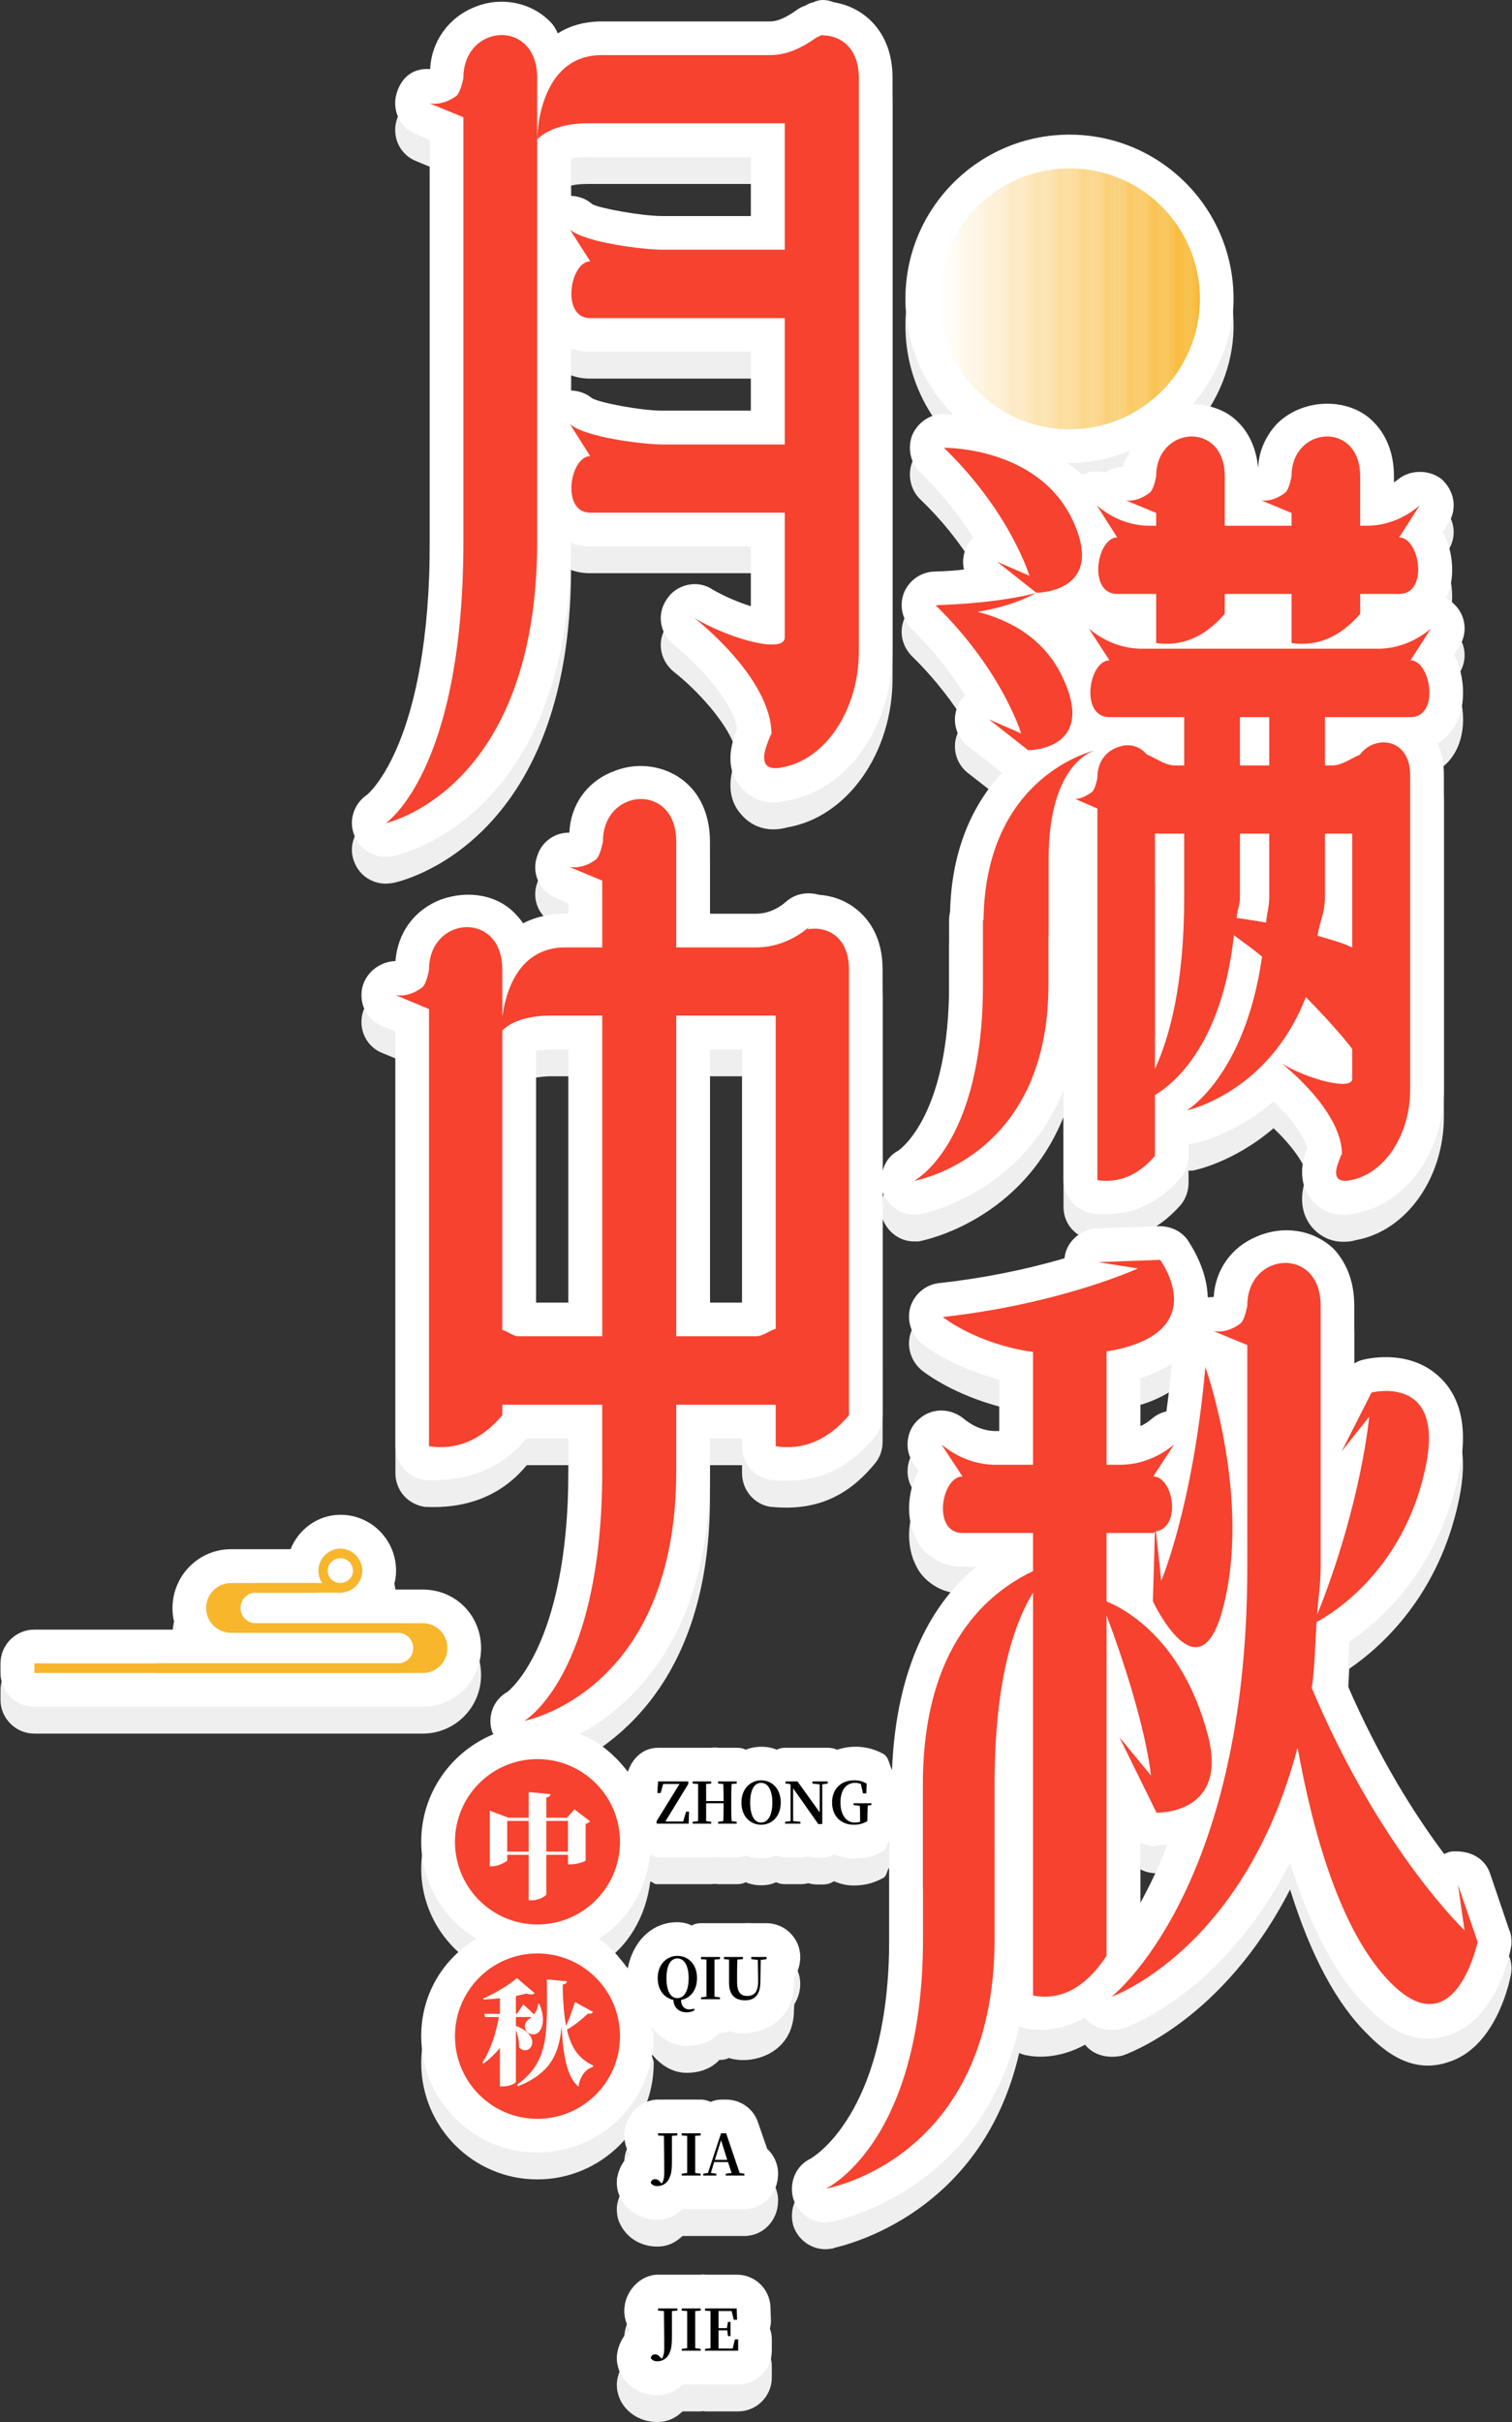 <?xml version="1.0" encoding="iso-8859-1"?>
<!-- Generator: Adobe Illustrator 22.1.0, SVG Export Plug-In . SVG Version: 6.00 Build 0)  -->
<svg version="1.1" id="&#x56FE;&#x5C42;_1" xmlns="http://www.w3.org/2000/svg" xmlns:xlink="http://www.w3.org/1999/xlink" x="0px"
	 y="0px" viewBox="0 0 739 1183" style="enable-background:new 0 0 739 1183;" xml:space="preserve">
<rect x="0" y="0" width="739" height="1183" fill="#333333" stroke="none"/>
<g>
	<g>
		<path style="fill:#EFEFEF;" d="M737.884,956.188c0,0-0.162,0-0.162-0.162l-9.376-27.643c-2.263-6.79-8.406-10.993-16.651-10.993
			c-0.808,0-1.94,0-2.91,0.162c-0.97,0.323-1.94,0.647-2.91,1.132c-13.741-18.267-31.523-45.911-47.689-83.415
			c0.647-6.466,0.97-13.417,1.293-20.207c15.196-10.346,43.971-35.565,53.67-82.93c4.365-20.692,1.132-36.373-9.538-46.396
			c-15.519-14.711-37.504-8.406-37.666-8.406c-1.455,0.323-2.748,0.97-4.041,1.778v-28.29c0-13.741-5.173-22.309-9.699-27.32
			c-9.376-9.376-24.249-12.286-37.828-6.466c-12.609,5.173-20.369,16.327-21.177,29.583h-0.162c-0.97,0-1.778,0.162-2.748,0.162
			c-0.323-12.286-6.466-22.955-10.023-28.29c-3.233-4.203-8.083-6.466-13.903-6.466l-30.23,1.132
			c-8.406,0.323-15.196,6.951-15.842,14.549c-19.884,5.82-40.576,9.861-61.268,12.124c-6.466,0.647-12.124,5.335-14.064,11.639
			c-1.94,6.466,0.323,13.579,5.658,17.944c3.718,2.91,16.812,11.963,37.828,17.621v25.057h-1.778
			c-5.496,0-10.993-2.102-16.004-6.305c-6.466-5.011-15.196-5.011-21.339,0.323c-6.305,5.173-7.598,14.711-3.072,21.5l2.587,3.88
			c-2.91,5.496-4.526,11.963-4.526,18.429c0,6.628,1.778,12.771,5.173,17.944c4.85,6.628,12.448,10.508,20.854,10.508h6.951
			c-20.854,16.691-39.323,47.81-41.303,99.298c-1.495-2.789-1.516-6.466-4.446-7.962c-6.951-3.88-15.196-4.365-22.47-1.94
			c-1.617-0.808-3.233-0.97-4.526-0.97h-7.436c-2.91,0-4.85,0-7.275,0h-5.981c-1.293,0-2.748,0.162-4.203,0.97
			c-4.203-1.94-10.669-1.94-15.196,0c-1.455-0.808-3.071-0.97-4.365-0.97h-9.053c-0.485-0.162-2.91-0.162-3.395,0h-9.053
			c-0.647,0-1.617,0-2.263,0h-14.711c-7.355,0-12.609,5.213-14.751,11.72c-6.183-8.002-13.822-14.67-23.359-18.469
			c25.986-14.307,63.491-48.457,63.491-128.558v-15.842h15.681v3.88c0,8.245,5.82,15.196,13.902,16.489c0.162,0,0.323,0,0.485,0
			c21.339,2.102,37.019-4.85,50.275-20.854c2.587-2.91,4.041-6.79,4.041-10.831V595.37c2.445,6.466,8.467,10.993,15.357,10.993
			h1.293c0.485,0,1.132,0,1.617-0.162c2.587-0.485,49.79-10.184,70.159-60.621v43.971c0,8.245,5.82,15.034,15.034,16.489
			c16.166,1.293,30.068-3.718,42.354-17.621c2.425-3.071,3.718-6.79,3.718-10.669v-5.981c0.647,0,1.293,0,1.94,0
			c0.162,0,19.56-3.556,39.606-20.692c7.598,7.113,14.711,16.166,16.489,22.955c-0.323,0.647-0.647,1.455-0.97,2.263
			c-3.718,11.639-0.162,19.076,3.395,23.279c4.203,4.688,9.376,6.951,15.196,6.951c2.102,0,4.041-0.162,6.143-0.808
			c24.572-4.365,43.001-30.23,43.001-60.298V391.682c0-5.658-0.97-10.831-3.071-15.357c2.91-1.778,5.496-4.203,7.436-7.113
			c3.233-4.688,5.011-10.831,5.011-17.782c0-6.628-1.617-13.094-4.365-18.591l2.425-3.88c4.526-6.79,3.233-16.004-3.071-21.339
			c-0.97-0.97-2.102-1.617-3.233-2.263c1.94-4.203,2.91-8.891,2.91-14.064c0-6.466-1.617-12.933-4.526-18.267l2.586-4.203
			c4.526-6.951,3.233-15.842-3.233-21.662c-6.143-4.85-15.519-4.688-21.339,0.162c-0.647,0.485-1.293,0.97-1.94,1.455v-3.071
			c0-13.256-5.173-21.5-9.538-26.027c-11.639-12.609-34.433-12.448-47.365,0.162c-5.82,5.981-9.214,14.064-9.376,21.177h-0.162
			c-1.132-10.508-5.496-17.459-9.376-21.339c-5.658-6.062-14.064-8.972-22.551-9.134c11.963-14.024,19.965-31.604,19.965-51.488
			c0-44.294-35.888-80.182-80.182-80.182s-80.182,35.888-80.182,80.182c0,22.066,8.932,42.071,23.38,56.58
			c-1.859-0.121-4.466-0.323-4.789-0.323c-6.466,0-12.609,4.041-15.357,10.508c-2.263,6.305-0.808,13.256,3.88,17.944
			c10.184,9.699,18.914,20.53,26.027,32.008c-0.97,0.97-1.778,1.94-2.587,3.233c-2.263,3.88-2.91,8.245-1.94,12.286
			c-3.88,0.485-8.568,0.808-13.902,0.97c-6.628,0-12.609,3.88-15.357,10.184c-2.587,6.466-0.97,13.579,4.365,18.591
			c11.639,11.478,19.884,22.794,25.38,31.685c-0.97,0.97-1.94,2.102-2.587,3.395c-4.203,7.113-2.587,16.166,3.88,21.339
			l16.812,13.094c-16.166,17.459-24.734,40.576-25.38,67.896c-0.323,1.293-0.485,2.748-0.485,4.041v31.523
			c0,63.208-23.44,80.182-24.895,81.152c-6.83,3.637-9.255,11.478-7.598,18.671V486.736c0-15.842-6.79-24.572-12.286-29.098
			c-5.173-4.365-11.639-6.951-18.591-7.436c-5.82-1.617-11.639-0.647-16.004,3.071c-4.526,4.041-9.699,6.143-15.034,6.143h-22.47
			v-35.241c0-14.872-6.305-23.44-9.861-26.997c-9.376-9.699-24.41-12.609-37.343-7.275c-13.094,5.011-21.015,16.651-21.5,29.907
			c-0.162,0-0.162,0-0.323,0c-6.951,0-13.256,4.526-15.357,11.316c-3.072,8.245,0.97,17.297,9.053,20.53l6.143,2.587v5.173h-1.455
			c-7.598,0-14.549,1.455-20.692,4.688c-1.293-1.94-2.425-3.233-3.395-4.203c-8.568-9.538-23.117-12.286-36.696-7.436
			c-13.094,5.011-21.177,16.166-22.309,30.068c-6.951,0.162-13.579,4.85-15.842,11.639c-2.587,8.406,1.617,17.136,9.538,20.207
			l6.305,2.587v202.556c0,8.245,5.82,15.196,14.387,16.489c19.56,0.97,37.019-4.85,49.79-20.369h20.369v15.842
			c0,86.325-29.907,107.987-29.745,107.987c-7.113,3.88-10.184,12.448-7.275,20.207c0.101,0.242,0.505,0.162,0.606,0.404
			c-20.793,8.487-35.524,28.775-35.524,52.619c0,19.884,10.669,37.504,26.997,47.365c-16.489,9.861-26.997,27.32-26.997,47.527
			c0,31.361,25.38,56.903,56.742,56.903c31.361,0,56.903-25.542,56.903-56.903c0-1.697-1.091-2.991-1.233-4.607
			c4.243,5.294,10.043,9.457,17.398,9.457c5.658,0,10.508-1.617,14.226-4.688c0.647-0.485,1.132-0.97,1.617-1.617h0.323
			c1.293,0,2.91-0.162,4.365-0.97c11.316,3.718,31.846-2.102,31.846-23.44l0.162-2.748c1.94-3.071,2.91-6.628,2.91-10.023
			c0-9.053-7.436-16.489-16.489-16.489h-7.436c-0.808-0.162-2.91,0-4.041,0h-9.376c-0.647,0-1.293,0-1.94,0h-9.214
			c-1.293,0-2.91,0.162-4.526,1.132c-1.94-0.97-4.365-1.617-7.113-1.617c-12.771,0-21.824,9.942-24.168,22.551
			c-4.203-5.335-8.366-10.871-14.307-14.468c14.468-8.729,23.198-24.006,25.299-41.061c1.172,0.242,1.94,1.293,3.152,1.293h15.681
			c0.647,0,1.293,0,1.94,0h9.053c0.485-0.162,2.91-0.162,3.395,0h9.053c1.293,0,2.91-0.162,4.365-0.97
			c4.203,1.94,10.669,2.102,14.872,0c1.293,0.647,2.748,0.97,4.365,0.97h7.436c1.293,0,2.748-0.162,4.041-0.485
			c1.455,0.485,3.072,0.647,4.688,0.647h2.102c2.425,0,4.203-0.647,5.658-1.617c3.233,1.455,6.466,2.102,9.699,2.102
			c5.173,0,9.699-1.132,14.387-3.718c1.819-0.93,1.677-3.556,2.91-5.092v47.77c0,81.313-33.625,104.592-38.313,107.502
			c-7.275,3.395-10.831,11.639-8.568,19.722c2.263,6.79,8.568,11.478,15.842,11.478c0.97,0,3.233-0.323,4.041-0.485v-0.162
			c13.256-3.071,73.392-21.015,90.528-95.216c1.132,0.485,2.263,0.97,3.556,1.132c4.526,0.97,15.681,1.94,28.613-5.173
			c4.041,5.011,10.831,6.951,18.267,5.335c2.263-0.808,49.144-17.136,81.96-81.152c10.023,32.17,22.794,56.095,38.151,70.967
			c12.609,12.933,25.218,17.944,38.959,13.418c22.47-6.79,29.583-36.534,30.715-42.354
			C739.015,962.169,738.854,959.098,737.884,956.188z M522.718,239.239c10.528,0,20.49-2.304,29.704-5.981
			c-0.909,2.708-3.455,5.092-3.516,7.76c-3.233,0.162-6.143,1.132-8.568,2.91c-4.526-0.97-8.245-0.647-11.478,1.132
			c-2.182-2.587-4.931-3.88-7.315-6.062C521.951,238.997,522.314,239.239,522.718,239.239z M570.084,702.548
			c-2.587,0.485-5.011,1.778-6.951,3.395s-3.718,2.91-5.82,3.718v-23.44c5.981-1.778,10.993-4.203,15.357-6.951
			C572.024,687.514,571.054,695.274,570.084,702.548z M557.313,913.025c2.102,1.132,4.526,1.778,7.113,1.94
			c1.132-0.97,3.718-0.323,6.143-0.808c-4.365,11.316-9.053,20.854-13.256,28.452V913.025z M261.966,649.363V526.342
			c2.102-0.323,4.526-0.647,7.275-0.647h8.568v123.668H261.966z M346.997,649.363V525.695h15.681v123.668H346.997z"/>
		<path style="fill:#EFEFEF;" d="M191.968,431.288c3.556-0.647,86.81-18.914,87.133-152.927c2.91,1.132,6.143,1.617,9.376,1.617
			h78.565v29.26c-5.658-1.778-12.448-4.526-18.914-8.244c-7.113-4.85-17.459-2.587-22.147,4.688
			c-5.173,7.275-3.556,16.974,3.556,22.632c9.053,6.951,28.128,25.865,30.715,40.576c-0.485,1.132-0.97,2.263-1.132,3.233
			c-4.526,13.094-0.97,21.015,2.91,25.38c4.85,5.981,12.933,9.376,22.794,6.628c29.26-5.011,51.407-36.211,51.407-72.746V51.071
			c0-22.632-14.226-34.595-28.775-36.858c-3.395-1.455-7.113-1.455-9.861,0c-1.617,0.323-2.91,0.97-3.88,1.617
			c-1.455,0.485-2.91,1.132-4.203,2.102c-5.173,3.718-9.538,5.658-12.933,5.658h-82.445c-9.053,0-16.166,2.425-21.5,5.82
			c-0.97-2.102-1.94-3.88-3.395-5.335c-9.053-9.538-23.764-12.933-37.019-7.598c-13.094,5.173-21.339,16.974-21.985,30.392
			c-8.245-0.647-13.902,3.88-16.327,11.639c-2.587,8.406,1.617,17.136,9.538,20.207l6.628,2.748V277.39
			c0,98.449-29.907,123.183-30.553,123.829c-6.79,4.526-9.376,13.094-6.143,20.369c2.587,6.143,8.568,10.023,15.196,10.023
			C189.22,431.611,190.998,431.449,191.968,431.288z M279.101,183.306c2.91,1.132,6.143,1.617,9.376,1.617h78.565v28.775H323.88
			c-10.669,0-31.038-3.88-34.595-6.143c-2.91-2.425-6.628-3.556-10.184-3.718V183.306z M367.043,118.643H323.88
			c-10.508,0-31.2-3.88-34.433-5.82c-2.91-2.587-6.466-3.88-10.346-4.041V90.677c1.778-0.485,4.203-0.808,7.921-0.808h80.02V118.643
			z"/>
		<path style="fill:#EFEFEF;" d="M235.131,818.133c0-16.004-12.448-28.613-28.452-28.613h-14.872
			c1.132-2.91,1.778-5.981,1.778-9.214c0-15.034-12.124-27.32-27.158-27.32c-10.831,0-20.369,6.79-24.41,16.812h-29.098
			c-15.842,0-28.613,12.933-28.613,28.775c0,3.718,0.647,7.275,2.102,10.508H16.732c-9.053,0-16.489,7.436-16.489,16.489v4.688
			c0,9.053,7.436,16.489,16.489,16.489h189.947C222.36,846.746,235.131,833.975,235.131,818.133z"/>
		<path style="fill:#EFEFEF;" d="M370.438,1049.625c-2.263-6.628-8.568-10.993-15.519-10.993h-2.425
			c-1.94,0-3.718,0.485-5.173,1.132c-1.455-0.647-2.91-1.132-4.85-1.132h-9.214c-0.647,0-1.617,0-2.263,0h-9.376
			c-8.729,0-16.489,8.083-16.489,17.459c0,3.395,0.97,6.628,2.748,9.376c-3.233,2.91-5.496,6.951-6.305,11.639
			c-0.323,3.233,0.162,6.466,1.293,8.729c3.233,7.113,10.184,11.478,18.429,11.478c5.496,0,9.376-2.425,12.286-5.173h8.891
			c0.323,0,0.97,0,1.293,0h20.045c9.053,0,16.489-7.436,16.489-17.297c0-4.688-1.94-9.053-5.335-12.124L370.438,1049.625z"/>
		<path style="fill:#EFEFEF;" d="M376.742,1145.326l-0.162-5.335c-0.323-8.891-7.598-15.842-16.489-15.842h-15.519
			c-0.647-0.162-1.455-0.162-2.102,0h-9.214c-0.647,0-1.617,0-2.263,0h-9.376c-8.729,0-16.489,8.245-16.489,17.621
			c0,3.395,0.97,6.628,2.748,9.214c-3.395,3.072-5.658,7.275-6.305,12.124c-0.323,2.91,0.162,5.981,1.617,9.214
			c3.395,6.628,10.184,10.669,18.106,10.669c5.496,0,9.538-2.425,12.286-5.173h8.891c0.485-0.162,1.132-0.162,2.102,0h16.166
			c9.053,0,16.489-7.436,16.489-16.489v-5.496c0-1.455-0.162-3.233-0.97-5.335C376.742,1148.883,376.904,1147.105,376.742,1145.326z
			"/>
	</g>
	<g>
		<path style="fill:#FFFFFF;" d="M737.884,943.074c0,0-0.162,0-0.162-0.162l-9.376-27.643c-2.263-6.79-8.406-10.993-16.651-10.993
			c-0.808,0-1.94,0-2.91,0.162c-0.97,0.323-1.94,0.647-2.91,1.132c-13.741-18.267-31.523-45.911-47.689-83.415
			c0.647-6.466,0.97-13.417,1.293-20.207c15.196-10.346,43.971-35.565,53.67-82.93c4.365-20.692,1.132-36.373-9.538-46.396
			c-15.519-14.711-37.504-8.406-37.666-8.406c-1.455,0.323-2.748,0.97-4.041,1.778v-28.29c0-13.741-5.173-22.309-9.699-27.32
			c-9.376-9.376-24.249-12.286-37.828-6.466c-12.609,5.173-20.369,16.327-21.177,29.583h-0.162c-0.97,0-1.778,0.162-2.748,0.162
			c-0.323-12.286-6.466-22.955-10.023-28.29c-3.233-4.203-8.083-6.466-13.903-6.466l-30.23,1.132
			c-8.406,0.323-15.196,6.951-15.842,14.549c-19.884,5.82-40.576,9.861-61.268,12.124c-6.466,0.647-12.124,5.335-14.064,11.639
			c-1.94,6.466,0.323,13.579,5.658,17.944c3.718,2.91,16.812,11.963,37.828,17.621v25.057h-1.778
			c-5.496,0-10.993-2.102-16.004-6.305c-6.466-5.011-15.196-5.011-21.339,0.323c-6.305,5.173-7.598,14.711-3.072,21.5l2.587,3.88
			c-2.91,5.496-4.526,11.963-4.526,18.429c0,6.628,1.778,12.771,5.173,17.944c4.85,6.628,12.448,10.508,20.854,10.508h6.951
			c-20.854,16.691-39.323,47.81-41.303,99.298c-1.495-2.789-1.516-6.466-4.446-7.962c-6.951-3.88-15.196-4.365-22.47-1.94
			c-1.617-0.808-3.233-0.97-4.526-0.97h-7.436c-2.91,0-4.85,0-7.275,0h-5.981c-1.293,0-2.748,0.162-4.203,0.97
			c-4.203-1.94-10.669-1.94-15.196,0c-1.455-0.808-3.071-0.97-4.365-0.97h-9.053c-0.485-0.162-2.91-0.162-3.395,0h-9.053
			c-0.647,0-1.617,0-2.263,0h-14.711c-7.355,0-12.609,5.213-14.751,11.72c-6.183-8.002-13.822-14.67-23.359-18.469
			c25.986-14.307,63.491-48.457,63.491-128.558v-15.842h15.681v3.88c0,8.245,5.82,15.196,13.902,16.489c0.162,0,0.323,0,0.485,0
			c21.339,2.102,37.019-4.85,50.275-20.854c2.587-2.91,4.041-6.79,4.041-10.831V582.255c2.445,6.466,8.467,10.993,15.357,10.993
			h1.293c0.485,0,1.132,0,1.617-0.162c2.587-0.485,49.79-10.184,70.159-60.621v43.971c0,8.245,5.82,15.034,15.034,16.489
			c16.166,1.293,30.068-3.718,42.354-17.621c2.425-3.071,3.718-6.79,3.718-10.669v-5.981c0.647,0,1.293,0,1.94,0
			c0.162,0,19.56-3.556,39.606-20.692c7.598,7.113,14.711,16.166,16.489,22.955c-0.323,0.647-0.647,1.455-0.97,2.263
			c-3.718,11.639-0.162,19.076,3.395,23.279c4.203,4.688,9.376,6.951,15.196,6.951c2.102,0,4.041-0.162,6.143-0.808
			c24.572-4.365,43.001-30.23,43.001-60.298V378.568c0-5.658-0.97-10.831-3.071-15.357c2.91-1.778,5.496-4.203,7.436-7.113
			c3.233-4.688,5.011-10.831,5.011-17.782c0-6.628-1.617-13.094-4.365-18.591l2.425-3.88c4.526-6.79,3.233-16.004-3.071-21.339
			c-0.97-0.97-2.102-1.617-3.233-2.263c1.94-4.203,2.91-8.891,2.91-14.064c0-6.466-1.617-12.933-4.526-18.267l2.586-4.203
			c4.526-6.951,3.233-15.842-3.233-21.662c-6.143-4.85-15.519-4.688-21.339,0.162c-0.647,0.485-1.293,0.97-1.94,1.455v-3.071
			c0-13.256-5.173-21.5-9.538-26.027c-11.639-12.609-34.433-12.448-47.365,0.162c-5.82,5.981-9.214,14.064-9.376,21.177h-0.162
			c-1.132-10.508-5.496-17.459-9.376-21.339c-5.658-6.062-14.064-8.972-22.551-9.134c11.963-14.024,19.965-31.604,19.965-51.488
			c0-44.294-35.888-80.182-80.182-80.182s-80.182,35.888-80.182,80.182c0,22.066,8.932,42.071,23.38,56.58
			c-1.859-0.121-4.466-0.323-4.789-0.323c-6.466,0-12.609,4.041-15.357,10.508c-2.263,6.305-0.808,13.256,3.88,17.944
			c10.184,9.699,18.914,20.53,26.027,32.008c-0.97,0.97-1.778,1.94-2.587,3.233c-2.263,3.88-2.91,8.245-1.94,12.286
			c-3.88,0.485-8.568,0.808-13.902,0.97c-6.628,0-12.609,3.88-15.357,10.184c-2.587,6.466-0.97,13.579,4.365,18.591
			c11.639,11.478,19.884,22.794,25.38,31.685c-0.97,0.97-1.94,2.102-2.587,3.395c-4.203,7.113-2.587,16.166,3.88,21.339
			l16.812,13.094c-16.166,17.459-24.734,40.576-25.38,67.896c-0.323,1.293-0.485,2.748-0.485,4.041v31.523
			c0,63.208-23.44,80.182-24.895,81.152c-6.83,3.637-9.255,11.478-7.598,18.671V473.622c0-15.842-6.79-24.572-12.286-29.098
			c-5.173-4.365-11.639-6.951-18.591-7.436c-5.82-1.617-11.639-0.647-16.004,3.071c-4.526,4.041-9.699,6.143-15.034,6.143h-22.47
			v-35.241c0-14.872-6.305-23.44-9.861-26.997c-9.376-9.699-24.41-12.609-37.343-7.275c-13.094,5.011-21.015,16.651-21.5,29.907
			c-0.162,0-0.162,0-0.323,0c-6.951,0-13.256,4.526-15.357,11.316c-3.072,8.244,0.97,17.297,9.053,20.53l6.143,2.586v5.173h-1.455
			c-7.598,0-14.549,1.455-20.692,4.688c-1.293-1.94-2.425-3.233-3.395-4.203c-8.568-9.538-23.117-12.286-36.696-7.436
			c-13.094,5.011-21.177,16.166-22.309,30.068c-6.951,0.162-13.579,4.85-15.842,11.639c-2.587,8.406,1.617,17.136,9.538,20.207
			l6.305,2.587v202.556c0,8.245,5.82,15.196,14.387,16.489c19.56,0.97,37.019-4.85,49.79-20.369h20.369v15.842
			c0,86.325-29.907,107.987-29.745,107.987c-7.113,3.88-10.184,12.448-7.275,20.207c0.101,0.242,0.505,0.162,0.606,0.404
			c-20.793,8.487-35.524,28.775-35.524,52.619c0,19.884,10.669,37.504,26.997,47.365c-16.489,9.861-26.997,27.32-26.997,47.527
			c0,31.361,25.38,56.903,56.742,56.903c31.361,0,56.903-25.542,56.903-56.903c0-1.697-1.091-2.991-1.233-4.607
			c4.243,5.294,10.043,9.457,17.398,9.457c5.658,0,10.508-1.617,14.226-4.688c0.647-0.485,1.132-0.97,1.617-1.617h0.323
			c1.293,0,2.91-0.162,4.365-0.97c11.316,3.718,31.846-2.102,31.846-23.44l0.162-2.748c1.94-3.071,2.91-6.628,2.91-10.023
			c0-9.053-7.436-16.489-16.489-16.489h-7.436c-0.808-0.162-2.91,0-4.041,0h-9.376c-0.647,0-1.293,0-1.94,0h-9.214
			c-1.293,0-2.91,0.162-4.526,1.132c-1.94-0.97-4.365-1.617-7.113-1.617c-12.771,0-21.824,9.942-24.168,22.551
			c-4.203-5.335-8.366-10.871-14.307-14.468c14.468-8.729,23.198-24.006,25.299-41.061c1.172,0.242,1.94,1.293,3.152,1.293h15.681
			c0.647,0,1.293,0,1.94,0h9.053c0.485-0.162,2.91-0.162,3.395,0h9.053c1.293,0,2.91-0.162,4.365-0.97
			c4.203,1.94,10.669,2.102,14.872,0c1.293,0.647,2.748,0.97,4.365,0.97h7.436c1.293,0,2.748-0.162,4.041-0.485
			c1.455,0.485,3.072,0.647,4.688,0.647h2.102c2.425,0,4.203-0.647,5.658-1.617c3.233,1.455,6.466,2.102,9.699,2.102
			c5.173,0,9.699-1.132,14.387-3.718c1.819-0.93,1.677-3.556,2.91-5.092v47.77c0,81.313-33.625,104.592-38.313,107.502
			c-7.275,3.395-10.831,11.639-8.568,19.722c2.263,6.79,8.568,11.478,15.842,11.478c0.97,0,3.233-0.323,4.041-0.485v-0.162
			c13.256-3.071,73.392-21.015,90.528-95.216c1.132,0.485,2.263,0.97,3.556,1.132c4.526,0.97,15.681,1.94,28.613-5.173
			c4.041,5.011,10.831,6.951,18.267,5.335c2.263-0.808,49.144-17.136,81.96-81.152c10.023,32.17,22.794,56.095,38.151,70.967
			c12.609,12.933,25.218,17.944,38.959,13.418c22.47-6.79,29.583-36.534,30.715-42.354
			C739.015,949.055,738.854,945.983,737.884,943.074z M522.718,226.125c10.528,0,20.49-2.304,29.704-5.981
			c-0.909,2.708-3.455,5.092-3.516,7.76c-3.233,0.162-6.143,1.132-8.568,2.91c-4.526-0.97-8.245-0.647-11.478,1.132
			c-2.182-2.587-4.931-3.88-7.315-6.062C521.951,225.883,522.314,226.125,522.718,226.125z M570.084,689.434
			c-2.587,0.485-5.011,1.778-6.951,3.395s-3.718,2.91-5.82,3.718v-23.44c5.981-1.778,10.993-4.203,15.357-6.951
			C572.024,674.4,571.054,682.159,570.084,689.434z M557.313,899.911c2.102,1.132,4.526,1.778,7.113,1.94
			c1.132-0.97,3.718-0.323,6.143-0.808c-4.365,11.316-9.053,20.854-13.256,28.452V899.911z M261.966,636.249V513.228
			c2.102-0.323,4.526-0.647,7.275-0.647h8.568v123.668H261.966z M346.997,636.249V512.581h15.681v123.668H346.997z"/>
		<path style="fill:#FFFFFF;" d="M191.968,418.174c3.556-0.647,86.81-18.914,87.133-152.927c2.91,1.132,6.143,1.617,9.376,1.617
			h78.565v29.26c-5.658-1.778-12.448-4.526-18.914-8.245c-7.113-4.85-17.459-2.586-22.147,4.688
			c-5.173,7.275-3.556,16.974,3.556,22.632c9.053,6.951,28.128,25.865,30.715,40.576c-0.485,1.132-0.97,2.263-1.132,3.233
			c-4.526,13.094-0.97,21.015,2.91,25.38c4.85,5.981,12.933,9.376,22.794,6.628c29.26-5.011,51.407-36.211,51.407-72.746V37.956
			c0-22.632-14.226-34.595-28.775-36.858c-3.395-1.455-7.113-1.455-9.861,0c-1.617,0.323-2.91,0.97-3.88,1.617
			c-1.455,0.485-2.91,1.132-4.203,2.102c-5.173,3.718-9.538,5.658-12.933,5.658h-82.445c-9.053,0-16.166,2.425-21.5,5.82
			c-0.97-2.102-1.94-3.88-3.395-5.335c-9.053-9.538-23.764-12.933-37.019-7.598c-13.094,5.173-21.339,16.974-21.985,30.392
			c-8.245-0.647-13.902,3.88-16.327,11.639c-2.587,8.406,1.617,17.136,9.538,20.207l6.628,2.748v195.928
			c0,98.449-29.907,123.183-30.553,123.829c-6.79,4.526-9.376,13.094-6.143,20.369c2.587,6.143,8.568,10.023,15.196,10.023
			C189.22,418.497,190.998,418.335,191.968,418.174z M279.101,170.192c2.91,1.132,6.143,1.617,9.376,1.617h78.565v28.775H323.88
			c-10.669,0-31.038-3.88-34.595-6.143c-2.91-2.425-6.628-3.556-10.184-3.718V170.192z M367.043,105.529H323.88
			c-10.508,0-31.2-3.88-34.433-5.82c-2.91-2.587-6.466-3.88-10.346-4.041V77.562c1.778-0.485,4.203-0.808,7.921-0.808h80.02V105.529
			z"/>
		<path style="fill:#FFFFFF;" d="M235.131,805.019c0-16.004-12.448-28.613-28.452-28.613h-14.872
			c1.132-2.91,1.778-5.981,1.778-9.214c0-15.034-12.124-27.32-27.158-27.32c-10.831,0-20.369,6.79-24.41,16.812h-29.098
			c-15.842,0-28.613,12.933-28.613,28.775c0,3.718,0.647,7.275,2.102,10.508H16.732c-9.053,0-16.489,7.436-16.489,16.489v4.688
			c0,9.053,7.436,16.489,16.489,16.489h189.947C222.36,833.632,235.131,820.861,235.131,805.019z"/>
		<path style="fill:#FFFFFF;" d="M370.438,1036.511c-2.263-6.628-8.568-10.993-15.519-10.993h-2.425
			c-1.94,0-3.718,0.485-5.173,1.132c-1.455-0.647-2.91-1.132-4.85-1.132h-9.214c-0.647,0-1.617,0-2.263,0h-9.376
			c-8.729,0-16.489,8.083-16.489,17.459c0,3.395,0.97,6.628,2.748,9.376c-3.233,2.91-5.496,6.951-6.305,11.639
			c-0.323,3.233,0.162,6.466,1.293,8.729c3.233,7.113,10.184,11.478,18.429,11.478c5.496,0,9.376-2.425,12.286-5.173h8.891
			c0.323,0,0.97,0,1.293,0h20.045c9.053,0,16.489-7.436,16.489-17.297c0-4.688-1.94-9.053-5.335-12.124L370.438,1036.511z"/>
		<path style="fill:#FFFFFF;" d="M376.742,1132.212l-0.162-5.335c-0.323-8.891-7.598-15.842-16.489-15.842h-15.519
			c-0.647-0.162-1.455-0.162-2.102,0h-9.214c-0.647,0-1.617,0-2.263,0h-9.376c-8.729,0-16.489,8.245-16.489,17.621
			c0,3.395,0.97,6.628,2.748,9.214c-3.395,3.072-5.658,7.275-6.305,12.124c-0.323,2.91,0.162,5.981,1.617,9.214
			c3.395,6.628,10.184,10.669,18.106,10.669c5.496,0,9.538-2.425,12.286-5.173h8.891c0.485-0.162,1.132-0.162,2.102,0h16.166
			c9.053,0,16.489-7.436,16.489-16.489v-5.496c0-1.455-0.162-3.233-0.97-5.335C376.742,1135.769,376.904,1133.99,376.742,1132.212z"
			/>
	</g>
	<g>
		<g>
			<g>
				<path style="fill:#F6422E;" d="M487.348,274.375l19.177,15.155c0,0,34.675,0.121,17.56-35.807
					c-17.115-35.726-62.723-34.999-62.723-34.999c32.614,31.685,41.748,62.48,41.748,62.48L487.348,274.375z"/>
				<path style="fill:#F6422E;" d="M561.872,256.795c-9.235,0-18.247-3.435-25.784-9.942l9.942,15.64
					c-9.942,0-14.509,27.603,0,27.603h19.055v24.006c12.084,1.697,23.359-2.506,33.524-14.266v-9.74h32.635v24.006
					c12.104,1.697,23.38-2.506,33.544-14.266v-9.74h19.055c14.59,0,10.023-27.603,0-27.603l10.023-15.64
					c-7.618,6.507-16.651,9.942-25.906,9.942h-3.172v-24.168c0-27.158-33.544-24.653-33.544,0c0,0-1.132,6.628-3.193,8.083
					c-6.507,4.931-11.639,3.678-11.639,3.678l14.832,6.143v6.264h-32.635v-24.168c0-27.158-33.524-24.653-33.524,0
					c0,0-1.152,6.628-3.213,8.083c-6.527,4.931-11.639,3.678-11.639,3.678l14.852,6.143v6.264H561.872z"/>
				<path style="fill:#F6422E;" d="M562.518,867.211L547.1,848.5l18.146,36.858c0,0,35.706,1.253,24.976-38.353
					c-12.811-47.891-42.354-61.995-49.386-64.784v-33.463h22.794c0.404,0,0.485-0.445,0.849-0.485l-1.01,33.827
					c0,0,22.248,47.446,33.988,4.365c14.711-54.074-8.325-118.777-8.325-118.777c-6.062,68.098-21.581,104.471-21.581,104.471
					l-2.566-24.168c12.67-2.182,8.447-26.835-1.354-26.835l10.245-15.64c-7.861,6.507-17.095,9.942-26.572,9.942h-6.466v-55.489
					c0.404-0.081,0.687,0.04,1.071-0.04c51.548-9.093,25.097-44.577,25.097-44.577l-30.25,1.132l19.399,3.071
					c0,0-37.747,17.338-95.357,23.723c0,0,16.065,13.054,44.112,17.095v55.085h-18.287c-9.356,0-18.611-3.435-26.492-9.942
					l10.285,15.64c-10.285,0-14.973,27.603,0,27.603h34.494v18.631c-21.258,10.144-53.852,35.524-53.852,104.309v50.882h0.061
					v24.249c0,100.146-47.466,122.172-47.466,122.172s82.465-13.822,82.465-122.172v-40.293h-0.02v-34.837
					c0-50.922,9.477-78.646,18.813-93.842v196.817c12.993,2.506,25.219-3.193,35.928-19.399V789.01
					C560.498,841.508,562.518,867.211,562.518,867.211z"/>
				<path style="fill:#F6422E;" d="M712.597,920.599l3.193,22.228c0,0-41.465-39.323-74.665-118.373
					c1.475-9.659,1.637-21.42,2.364-32.251c3.476-1.778,42.516-22.551,53.428-76.423c9.134-44.819-26.593-35.605-26.593-35.605
					l-14.59,28.775l13.458-17.014c0,0-3.678,42.475-25.461,96.873c0.485-7.962,1.738-14.711,1.738-23.319v-127.79
					c0-29.179-35.847-26.35-35.847,0c0,0-1.152,7.072-3.435,8.81c-6.931,5.213-13.114,3.637-13.114,3.637l16.55,6.83v108.512
					c0,158.464-66.38,209.79-66.38,209.79s64.824-22.511,90.952-121.728c7.436,41.303,21.056,90.851,46.113,115.504
					c31.159,30.715,41.889-20.611,41.889-20.611L712.597,920.599z"/>
				<path style="fill:#F6422E;" d="M512.425,480.932v-23.481c0.02-0.04,0.061-0.04,0.081-0.121v-37.504
					c0-48.376,22.935-53.387,22.935-53.387s-53.852,11.68-54.741,82.97h-0.283v31.523c0,78.727-33.685,95.822-33.685,95.822
					S512.425,565.923,512.425,480.932z"/>
				<path style="fill:#F6422E;" d="M542.251,350.273h36.534v23.602h-4.405c-4.931,0-9.214-3.435-13.882-5.375
					c-3.011-3.556-7.012-4.931-11.276-4.365c-0.141-0.121-0.384-0.04-0.525-0.162l0.222,0.323
					c-6.446,1.051-12.569,6.103-12.569,15.6c0,0-0.93,5.456-2.667,6.951c-5.456,3.961-8.325,3.314-8.325,3.314l10.993,4.769v37.222
					v74.241v70.038c10.225,1.495,19.702-2.061,28.128-11.841v-29.704c14.529-8.851,33.463-31.2,38.596-78.08
					c4.688,3.476,9.578,6.911,13.761,10.467c-8.325,58.439-36.878,75.13-36.878,75.13s40.131-8.527,58.277-55.408
					c12.569,12.771,20.126,21.905,22.672,25.38v14.509c0,6.062-21.783,0.242-34.433-7.396c0,0,29.422,22.713,29.422,44.375
					c0,0,0-1.132-2.021,4.567c-2.425,7.315,0.667,9.012,5.9,8.083c17.237-3.072,29.442-22.672,29.442-44.132V378.603
					c0-18.106-17.237-19.965-24.632-9.942c-4.547,1.859-8.709,5.213-13.559,5.213h-3.455v-23.602h41.829
					c14.489,0,9.922-27.724,0-27.724l9.922-15.519c-7.517,6.385-16.651,9.821-25.784,9.821H558.093
					c-9.255,0-18.247-3.435-25.906-9.821l10.063,15.519C532.188,322.549,527.621,350.273,542.251,350.273z M564.479,522.074v-15.681
					h0.04v-74.241h-0.04v-24.976h14.307v30.957C578.785,480.69,571.652,506.636,564.479,522.074z M604.408,448.399
					c0.222-3.961,1.617-5.981,1.617-10.265v-30.957h14.307v30.957c0,5.092-1.212,7.84-1.495,12.488
					C613.804,449.813,608.368,448.803,604.408,448.399z M643.973,457.047c0.889-6.79,3.597-11.033,3.597-18.914v-30.957h13.337
					v55.65C655.714,460.2,649.732,458.866,643.973,457.047z M620.331,373.875h-14.307v-23.602h14.307V373.875z"/>
				<path style="fill:#F6422E;" d="M457.906,296.239c32.069,31.564,41.182,61.995,41.182,61.995l-15.762-6.87l19.197,15.074
					c0,0,33.867,0.121,16.772-35.726c-9.538-20.086-27.28-28.209-41.546-31.887c8.285-1.334,18.631-3.799,28.734-9.255
					c0,0-16.105,4.971-49.043,6.022h-0.101h0.02c-0.02,0-0.04,0-0.061,0L457.906,296.239z"/>
			</g>
		</g>
		<g>
			<g>
				<path style="fill:#F6422E;" d="M226.494,37.992c0,0-1.253,6.951-3.395,8.81c-7.093,5.254-13.276,3.637-13.276,3.637l16.671,6.83
					v206.961c0,112.917-37.969,137.813-37.969,137.813s74.019-15.762,74.019-137.813V68.101V37.992
					C262.544,8.813,226.494,11.561,226.494,37.992z"/>
				<path style="fill:#F6422E;" d="M402.215,17.3l0.202-0.323c-0.162,0.162-0.384,0.081-0.546,0.202
					c-0.99,0.04-1.718,0.849-2.708,1.051c-6.891,4.971-14.549,8.689-22.531,8.689h-82.485c-31.604,0-31.604,41.182-31.604,41.182
					s6.527-7.881,24.531-7.881h96.489v61.753h-59.712c-9.255,0-37.767-3.435-45.284-9.821l9.922,15.519
					c-9.922,0-14.488,27.724,0,27.724h95.074v61.713h-59.712c-9.255,0-37.767-3.435-45.284-9.942l9.922,15.64
					c-9.922,0-14.488,27.603,0,27.603h95.074v60.945c0,7.84-25.683,1.334-44.031-9.376c0,0,37.545,28.977,37.545,56.701
					c0,0,0-1.374-2.506,5.82c-3.092,9.336,0.768,11.639,7.396,10.386c22.127-3.88,37.787-28.977,37.787-56.58V37.992
					C419.755,23.686,411.046,17.3,402.215,17.3z"/>
				<path style="fill:#F6422E;" d="M394.678,453.936l0.727-1.132c-7.618,6.507-16.671,9.942-25.906,9.942h-38.98v-40.98v-10.75
					c0-29.017-35.827-26.269-35.827,0c0,0-1.273,7.032-3.415,8.77c-6.971,5.254-13.135,3.637-13.135,3.637l16.206,6.709v32.614
					h-18.045c-23.157,0-29.179,22.107-30.796,33.908v-23.077c0-28.977-35.827-26.269-35.827,0c0,0-1.132,7.073-3.415,8.77
					c-6.971,5.254-13.013,3.678-13.013,3.678l16.428,6.83v213.549c12.973,1.94,25.097-2.506,35.827-15.155v-5.133h48.841v32.251
					c0,100.268-38.111,122.172-38.111,122.172s74.281-13.902,74.281-122.172v-32.251h48.618v20.288
					c12.973,1.94,25.097-2.506,35.807-15.155V473.577C414.946,457.694,404.398,452.117,394.678,453.936z M253.491,652.693
					c-2.829,0-5.213-2.425-7.982-3.071V503.403c0.788-0.889,6.769-7.355,23.723-7.355h25.117v156.646H253.491z M369.5,652.693
					h-38.98V508.98v-12.933h48.618v153.008C375.825,649.945,372.935,652.693,369.5,652.693z"/>
			</g>
		</g>
		<g>
			<g>
				<path style="fill:#F8B62D;" d="M166.241,797.52h-53.392c-6.629,0-12.116-5.475-12.116-12.092
					c0-6.731,5.487-12.207,12.116-12.207h42.53v4.677h-42.53c-4.122,0-7.436,3.308-7.436,7.529c0,4.107,3.314,7.416,7.436,7.416
					h53.392V797.52z"/>
			</g>
			<g>
				<path style="fill:#F8B62D;" d="M178.385,797.52h-53.392c-6.629,0-12.116-5.475-12.116-12.092
					c0-6.731,5.487-12.207,12.116-12.207h42.53v4.677h-42.53c-4.122,0-7.436,3.308-7.436,7.529c0,4.107,3.314,7.416,7.436,7.416
					h53.392V797.52z"/>
			</g>
			<g>
				<path style="fill:#F8B62D;" d="M115.217,785.382c0-5.476,4.428-9.811,9.804-9.811h-12.227c-5.348,0-9.692,4.335-9.692,9.811
					c0,5.476,4.345,9.811,9.692,9.811h12.227C119.645,795.193,115.217,790.858,115.217,785.382"/>
			</g>
			<g>
				<path style="fill:#F8B62D;" d="M206.682,817.131H76.168v-4.677h130.514c4.094,0,7.409-3.309,7.409-7.416
					c0-4.221-3.314-7.529-7.409-7.529h-64.7v-4.677h64.7c6.712,0,11.976,5.476,11.976,12.207
					C218.659,811.655,213.395,817.131,206.682,817.131"/>
			</g>
			<g>
				<path style="fill:#F8B62D;" d="M194.428,817.131H16.788v-4.677h177.639c4.206,0,7.52-3.309,7.52-7.416
					c0-4.221-3.314-7.529-7.52-7.529h-64.7v-4.677h64.7c6.712,0,12.088,5.476,12.088,12.207
					C206.515,811.655,201.14,817.131,194.428,817.131"/>
			</g>
			<g>
				<path style="fill:#F8B62D;" d="M204.231,804.981c0-5.476-4.345-9.811-9.832-9.811h12.227c5.348,0,9.804,4.335,9.804,9.811
					c0,5.476-4.456,9.811-9.804,9.811H194.4C199.887,814.792,204.231,810.457,204.231,804.981"/>
			</g>
			<g>
				<path style="fill:#F8B62D;" d="M166.353,777.864c-5.932,0-10.751-4.791-10.751-10.61c0-5.932,4.818-10.837,10.751-10.837
					c5.905,0,10.723,4.905,10.723,10.837C177.076,773.073,172.257,777.864,166.353,777.864 M166.353,761.094
					c-3.314,0-6.183,2.624-6.183,6.16c0,3.308,2.869,5.932,6.183,5.932c3.287,0,6.155-2.624,6.155-5.932
					C172.508,763.718,169.639,761.094,166.353,761.094"/>
			</g>
		</g>
		<g>
			<path style="fill:#F6422E;" d="M303.026,899.594c0,22.246-18.048,40.385-40.385,40.385c-22.254,0-40.274-18.139-40.274-40.385
				c0-22.246,18.02-40.384,40.274-40.384C284.978,859.209,303.026,877.348,303.026,899.594"/>
		</g>
		<g>
			<path style="fill:#F6422E;" d="M303.026,994.521c0,22.36-18.048,40.385-40.385,40.385c-22.254,0-40.274-18.025-40.274-40.385
				c0-22.246,18.02-40.384,40.274-40.384C284.978,954.137,303.026,972.275,303.026,994.521"/>
		</g>
		<g>
			<path style="fill:#FFFFFF;" d="M252.141,989.552c13.703,5.013,6.796,15.708,1.504,10.472c0.167-2.785-0.501-5.905-1.504-8.467
				v25.345c-0.056,0.446-2.507,2.172-6.35,2.172h-1.448v-18.828c-2.284,2.841-4.958,5.403-7.966,7.687l-0.613-0.557
				c4.011-5.905,6.684-14.483,8.077-22.17h-6.74l-0.446-1.56h7.687v-7.631c-2.674,0.279-5.348,0.501-7.966,0.613l-0.111-0.557
				c5.793-2.451,12.923-6.852,16.377-9.915l8.746,7.464c-0.78,0.613-2.117,0.78-4.122,0.111c-1.504,0.39-3.231,0.78-5.125,1.17
				v8.745h0.501l3.119-4.623c0,0,3.175,2.785,5.18,4.902c1.114-1.448,2.061-3.342,2.005-5.18h0.668
				c2.785,6.684,1.95,11.642-0.446,13.926c-1.727,1.727-5.292,1.17-6.35-1.393c-0.891-2.284,0.279-4.289,2.284-5.459
				c0.223-0.167,0.446-0.39,0.724-0.613h-7.687V989.552z M288.404,889.571c-0.334,0.446-1.003,1.003-2.172,1.225v17.937
				c-0.056,0.446-4.345,1.894-7.13,1.894h-1.504v-4.679h-10.584v19.273c0,0.836-3.732,2.952-7.019,2.952h-1.615v-22.226h-10.472
				v2.897c0,0-3.788,2.729-7.297,2.729h-1.225v-27.183l9.135,3.454h9.86v-12.533l10.695,1.003c-0.111,0.78-0.501,1.393-2.061,1.615
				v9.915h10.082l3.676-4.066L288.404,889.571z M258.379,904.388v-14.984h-10.472v14.984H258.379z M289.852,982.701
				c-0.334,0.668-1.17,1.003-2.451,0.78c-3.119,2.952-6.684,5.793-10.305,7.91c2.061,8.968,5.849,14.204,12.812,17.491l-0.056,0.668
				c-3.844,1.058-6.406,4.846-7.13,9.637c-5.515-4.679-7.464-14.483-8.244-29.467c-1.17,13.425-5.403,22.894-21.335,29.3
				l-0.501-0.78c16.377-11.419,14.65-26.794,14.65-51.415l9.804,0.891c-0.111,0.891-0.724,1.393-2.061,1.615v2.674
				c0.223,6.963,0.724,12.756,1.671,17.547c1.393-3.231,3.008-7.687,4.289-11.698L289.852,982.701z M277.597,904.388v-14.984
				h-10.584v14.984H277.597z"/>
		</g>
		<g>
			<path d="M336.764,884.865l-0.178,5.871h-15.656v-1.245l11.209-18.147h-8.006l-1.245,4.448h-1.601l0.356-5.693h14.767v1.245
				l-11.209,18.325h8.718l1.423-4.804H336.764z"/>
			<path d="M357.58,871.344c-0.178,2.847-0.178,5.515-0.178,8.362v1.423c0,2.847,0,5.515,0.178,8.362l2.491,0.356v0.89h-9.074v-0.89
				l2.491-0.356c0.178-2.669,0.178-5.515,0.178-8.718h-8.54c0,3.202,0,6.049,0,8.718l2.491,0.356v0.89h-9.074v-0.89l2.669-0.356
				c0-2.669,0-5.515,0-8.362v-1.423c0-2.669,0-5.515,0-8.362l-2.669-0.178v-1.068h9.074v1.068l-2.491,0.178c0,2.669,0,5.515,0,8.362
				h8.54c0-2.847,0-5.515-0.178-8.362l-2.491-0.178v-1.068h9.074v1.068L357.58,871.344z"/>
			<path d="M381.598,880.417c0,6.939-4.448,10.853-9.607,10.853c-4.982,0-9.607-3.736-9.607-10.853
				c0-6.939,4.626-10.853,9.607-10.853C377.15,869.565,381.598,873.479,381.598,880.417z M371.991,890.203
				c3.736,0,5.515-4.27,5.515-9.785c0-5.337-1.779-9.607-5.515-9.607c-3.736,0-5.337,4.27-5.337,9.607
				C366.653,885.933,368.255,890.203,371.991,890.203z"/>
			<path d="M404.549,871.166l-2.669,0.356v19.393h-1.957l-12.276-17.436v16.012l3.558,0.356v0.89h-7.472v-0.89l2.669-0.356v-17.613
				l-0.356-0.534l-2.135-0.178v-1.068h5.871l10.853,15.123v-13.699l-3.558-0.356v-1.068h7.472V871.166z"/>
			<path d="M425.899,881.663l-1.779,0.178c0,1.957-0.178,4.092-0.178,6.227v1.423c-2.135,1.245-4.092,1.779-6.583,1.779
				c-6.405,0-10.675-4.27-10.675-10.853s4.27-10.853,10.853-10.853c2.313,0,4.27,0.534,6.049,1.601l-0.178,4.804h-1.601
				l-1.068-4.626c-0.89-0.356-1.779-0.534-2.847-0.534c-4.092,0-7.117,3.202-7.117,9.607c0,6.049,2.847,9.785,6.939,9.785
				c1.068,0,1.779-0.178,2.669-0.356v-1.779c0-2.135,0-4.092-0.178-6.049l-3.025-0.356v-0.89h8.718V881.663z"/>
		</g>
		<g>
			<path d="M339.432,981.829c-0.89,0.712-2.491,1.068-3.736,1.068c-4.27,0-6.405-2.669-6.583-6.049
				c-4.092-0.89-7.65-4.448-7.65-10.675c0-6.939,4.626-10.853,9.607-10.853c5.16,0,9.607,3.914,9.607,10.853
				c0,6.227-3.558,9.963-7.828,10.675c0,2.847,1.601,4.626,4.092,4.626c0.712,0,1.423-0.178,2.313-0.356L339.432,981.829z
				 M331.071,975.957c3.736,0,5.515-4.27,5.515-9.785c0-5.337-1.779-9.607-5.515-9.607s-5.337,4.27-5.337,9.607
				C325.733,971.687,327.334,975.957,331.071,975.957z"/>
			<path d="M349.218,957.098c0,2.847,0,5.515,0,8.362v1.423c0,2.847,0,5.515,0,8.362l2.669,0.356v0.89h-9.252v-0.89l2.669-0.356
				c0-2.669,0-5.515,0-8.362v-1.423c0-2.669,0-5.515,0-8.362l-2.669-0.178v-1.067h9.252v1.067L349.218,957.098z"/>
			<path d="M374.66,956.921l-2.847,0.356l-0.178,10.675c0,6.227-2.669,9.074-7.472,9.074c-4.626,0-7.828-2.313-7.828-8.54v-3.202
				c0-2.669,0-5.337,0-8.184l-2.491-0.178v-1.067h9.252v1.067l-2.669,0.178c-0.178,2.669-0.178,5.515-0.178,8.184v2.669
				c0,5.16,1.779,6.939,4.982,6.939c3.38,0,5.337-1.957,5.337-7.294l-0.178-10.319l-3.202-0.356v-1.067h7.472V956.921z"/>
		</g>
		<g>
			<path d="M331.071,1043.031l-2.669,0.178c0,2.669,0,5.515,0,8.184v4.092c0,3.558-0.178,5.693-0.89,7.472
				c-0.89,3.025-3.38,4.804-6.227,4.804c-1.423,0-2.669-0.534-3.202-1.601c0.178-1.245,1.067-1.779,2.135-1.779
				c0.89,0,1.601,0.356,2.313,1.245l0.89,0.89c0.712-0.89,1.245-2.491,1.245-5.337c0-2.313,0-6.227-0.178-17.969l-2.847-0.178
				v-1.067h9.429V1043.031z"/>
			<path d="M339.788,1043.209c0,2.847,0,5.515,0,8.362v1.423c0,2.847,0,5.515,0,8.362l2.669,0.356v0.89h-9.252v-0.89l2.669-0.356
				c0-2.669,0-5.515,0-8.362v-1.423c0-2.669,0-5.515,0-8.362l-2.669-0.178v-1.067h9.252v1.067L339.788,1043.209z"/>
			<path d="M363.807,1061.712v0.89h-9.074v-0.89l2.847-0.356l-1.779-5.337h-6.761l-1.601,5.337l2.669,0.356v0.89h-6.405v-0.89
				l2.313-0.356l6.405-19.393h2.491l6.583,19.393L363.807,1061.712z M355.445,1054.951l-3.025-9.607l-3.025,9.607H355.445z"/>
		</g>
		<g>
			<path d="M331.071,1128.608l-2.669,0.178c0,2.669,0,5.515,0,8.362v3.914c0,3.558-0.178,5.693-0.89,7.472
				c-0.89,3.025-3.38,4.804-6.227,4.804c-1.423,0-2.669-0.534-3.202-1.601c0.178-1.245,1.067-1.779,2.135-1.779
				c0.89,0,1.601,0.356,2.313,1.245l0.89,0.89c0.712-0.89,1.245-2.491,1.245-5.338c0-2.313,0-6.227-0.178-17.969l-2.847-0.178
				v-1.068h9.429V1128.608z"/>
			<path d="M339.788,1128.786c0,2.847,0,5.515,0,8.362v1.423c0,2.847,0,5.693,0,8.362l2.669,0.356v0.89h-9.252v-0.89l2.669-0.356
				c0-2.669,0-5.515,0-8.362v-1.423c0-2.669,0-5.515,0-8.362l-2.669-0.178v-1.068h9.252v1.068L339.788,1128.786z"/>
			<path d="M360.782,1142.663v5.515h-16.19v-0.89l2.669-0.356c0-2.669,0-5.515,0-8.362v-1.423c0-2.669,0-5.515,0-8.362l-2.669-0.178
				v-1.068h15.479l0.178,5.515h-1.601l-1.067-4.27h-6.405c0,2.669,0,5.515,0,8.362h4.092l0.534-3.025h1.245v6.939h-1.245
				l-0.356-2.847h-4.27c0,3.202,0,6.049,0,8.896h6.939l1.067-4.448H360.782z"/>
		</g>
	</g>
	<g>
		<defs>
			<path id="SVGID_1_" d="M459.032,145.921c0,35.251,28.52,63.772,63.781,63.772c35.233,0,63.642-28.52,63.642-63.772
				c0-35.137-28.409-63.657-63.642-63.657C487.553,82.264,459.032,110.784,459.032,145.921"/>
		</defs>
		<clipPath id="SVGID_2_">
			<use xlink:href="#SVGID_1_"  style="overflow:visible;"/>
		</clipPath>
		<g style="clip-path:url(#SVGID_2_);">
			<g>
				<defs>
					<rect id="SVGID_3_" x="459.032" y="82.264" width="127.422" height="127.429"/>
				</defs>
				<clipPath id="SVGID_4_">
					<use xlink:href="#SVGID_3_"  style="overflow:visible;"/>
				</clipPath>
				<path style="clip-path:url(#SVGID_4_);fill:#FFFFFF;" d="M459.032,82.265v127.429V82.265z"/>
				<rect x="459.032" y="82.265" style="clip-path:url(#SVGID_4_);fill:#FFFFFF;" width="0.607" height="127.429"/>
				<rect x="459.639" y="82.265" style="clip-path:url(#SVGID_4_);fill:#FFFFFE;" width="0.607" height="127.429"/>
				<rect x="460.246" y="82.265" style="clip-path:url(#SVGID_4_);fill:#FFFEFD;" width="0.607" height="127.429"/>
				<rect x="460.853" y="82.265" style="clip-path:url(#SVGID_4_);fill:#FFFEFC;" width="0.607" height="127.429"/>
				<rect x="461.459" y="82.265" style="clip-path:url(#SVGID_4_);fill:#FFFEFB;" width="0.607" height="127.429"/>
				<rect x="462.066" y="82.265" style="clip-path:url(#SVGID_4_);fill:#FFFDFA;" width="0.607" height="127.429"/>
				<rect x="462.673" y="82.265" style="clip-path:url(#SVGID_4_);fill:#FFFDF9;" width="0.607" height="127.429"/>
				<rect x="463.28" y="82.265" style="clip-path:url(#SVGID_4_);fill:#FFFDF8;" width="0.607" height="127.429"/>
				<rect x="463.886" y="82.265" style="clip-path:url(#SVGID_4_);fill:#FFFCF7;" width="0.607" height="127.429"/>
				<rect x="464.493" y="82.265" style="clip-path:url(#SVGID_4_);fill:#FFFCF6;" width="0.607" height="127.429"/>
				<rect x="465.1" y="82.265" style="clip-path:url(#SVGID_4_);fill:#FFFCF5;" width="0.607" height="127.429"/>
				<rect x="465.707" y="82.265" style="clip-path:url(#SVGID_4_);fill:#FFFBF4;" width="0.607" height="127.429"/>
				<rect x="466.313" y="82.265" style="clip-path:url(#SVGID_4_);fill:#FFFBF3;" width="0.607" height="127.429"/>
				<rect x="466.92" y="82.265" style="clip-path:url(#SVGID_4_);fill:#FFFAF2;" width="0.607" height="127.429"/>
				<rect x="467.527" y="82.265" style="clip-path:url(#SVGID_4_);fill:#FFFAF1;" width="0.607" height="127.429"/>
				<rect x="468.134" y="82.265" style="clip-path:url(#SVGID_4_);fill:#FEFAF0;" width="0.607" height="127.429"/>
				<rect x="468.741" y="82.265" style="clip-path:url(#SVGID_4_);fill:#FEF9EF;" width="0.607" height="127.429"/>
				<rect x="469.347" y="82.265" style="clip-path:url(#SVGID_4_);fill:#FEF9EE;" width="0.607" height="127.429"/>
				<rect x="469.954" y="82.265" style="clip-path:url(#SVGID_4_);fill:#FEF9ED;" width="0.607" height="127.429"/>
				<rect x="470.561" y="82.265" style="clip-path:url(#SVGID_4_);fill:#FEF8EC;" width="0.607" height="127.429"/>
				<rect x="471.168" y="82.265" style="clip-path:url(#SVGID_4_);fill:#FEF8EB;" width="0.607" height="127.429"/>
				<rect x="471.774" y="82.265" style="clip-path:url(#SVGID_4_);fill:#FEF8EA;" width="0.607" height="127.429"/>
				<rect x="472.381" y="82.265" style="clip-path:url(#SVGID_4_);fill:#FEF7E9;" width="0.607" height="127.429"/>
				<rect x="472.988" y="82.265" style="clip-path:url(#SVGID_4_);fill:#FEF7E8;" width="0.607" height="127.429"/>
				<rect x="473.595" y="82.265" style="clip-path:url(#SVGID_4_);fill:#FEF7E7;" width="0.607" height="127.429"/>
				<rect x="474.202" y="82.265" style="clip-path:url(#SVGID_4_);fill:#FEF6E6;" width="0.607" height="127.429"/>
				<rect x="474.808" y="82.265" style="clip-path:url(#SVGID_4_);fill:#FEF6E5;" width="0.607" height="127.429"/>
				<rect x="475.415" y="82.265" style="clip-path:url(#SVGID_4_);fill:#FEF6E4;" width="0.607" height="127.429"/>
				<rect x="476.022" y="82.265" style="clip-path:url(#SVGID_4_);fill:#FEF5E3;" width="0.607" height="127.429"/>
				<rect x="476.629" y="82.265" style="clip-path:url(#SVGID_4_);fill:#FEF5E2;" width="0.607" height="127.429"/>
				<rect x="477.235" y="82.265" style="clip-path:url(#SVGID_4_);fill:#FEF5E1;" width="0.607" height="127.429"/>
				<rect x="477.842" y="82.265" style="clip-path:url(#SVGID_4_);fill:#FEF4E0;" width="0.607" height="127.429"/>
				<rect x="478.449" y="82.265" style="clip-path:url(#SVGID_4_);fill:#FEF4DF;" width="0.607" height="127.429"/>
				<rect x="479.056" y="82.265" style="clip-path:url(#SVGID_4_);fill:#FEF3DE;" width="0.607" height="127.429"/>
				<rect x="479.662" y="82.265" style="clip-path:url(#SVGID_4_);fill:#FEF3DD;" width="0.607" height="127.429"/>
				<rect x="480.269" y="82.265" style="clip-path:url(#SVGID_4_);fill:#FEF3DC;" width="0.607" height="127.429"/>
				<rect x="480.876" y="82.265" style="clip-path:url(#SVGID_4_);fill:#FEF2DB;" width="0.607" height="127.429"/>
				<rect x="481.483" y="82.265" style="clip-path:url(#SVGID_4_);fill:#FEF2DA;" width="0.607" height="127.429"/>
				<rect x="482.09" y="82.265" style="clip-path:url(#SVGID_4_);fill:#FEF2D9;" width="0.607" height="127.429"/>
				<rect x="482.696" y="82.265" style="clip-path:url(#SVGID_4_);fill:#FEF1D8;" width="0.607" height="127.429"/>
				<rect x="483.303" y="82.265" style="clip-path:url(#SVGID_4_);fill:#FEF1D7;" width="0.607" height="127.429"/>
				<rect x="483.91" y="82.265" style="clip-path:url(#SVGID_4_);fill:#FEF1D6;" width="0.607" height="127.429"/>
				<rect x="484.517" y="82.265" style="clip-path:url(#SVGID_4_);fill:#FEF0D5;" width="0.607" height="127.429"/>
				<rect x="485.123" y="82.265" style="clip-path:url(#SVGID_4_);fill:#FEF0D4;" width="0.607" height="127.429"/>
				<rect x="485.73" y="82.265" style="clip-path:url(#SVGID_4_);fill:#FEF0D3;" width="0.607" height="127.429"/>
				<rect x="486.337" y="82.265" style="clip-path:url(#SVGID_4_);fill:#FDEFD2;" width="0.607" height="127.429"/>
				<rect x="486.944" y="82.265" style="clip-path:url(#SVGID_4_);fill:#FDEFD1;" width="0.607" height="127.429"/>
				<rect x="487.551" y="82.265" style="clip-path:url(#SVGID_4_);fill:#FDEFD0;" width="0.607" height="127.429"/>
				<rect x="488.157" y="82.265" style="clip-path:url(#SVGID_4_);fill:#FDEECF;" width="0.607" height="127.429"/>
				<rect x="488.764" y="82.265" style="clip-path:url(#SVGID_4_);fill:#FDEECE;" width="0.607" height="127.429"/>
				<rect x="489.371" y="82.265" style="clip-path:url(#SVGID_4_);fill:#FDEECD;" width="0.607" height="127.429"/>
				<rect x="489.978" y="82.265" style="clip-path:url(#SVGID_4_);fill:#FDEDCC;" width="0.607" height="127.429"/>
				<rect x="490.584" y="82.265" style="clip-path:url(#SVGID_4_);fill:#FDEDCB;" width="0.607" height="127.429"/>
				<rect x="491.191" y="82.265" style="clip-path:url(#SVGID_4_);fill:#FDECCA;" width="0.607" height="127.429"/>
				<rect x="491.798" y="82.265" style="clip-path:url(#SVGID_4_);fill:#FDECC9;" width="0.607" height="127.429"/>
				<rect x="492.405" y="82.265" style="clip-path:url(#SVGID_4_);fill:#FDECC8;" width="0.607" height="127.429"/>
				<rect x="493.012" y="82.265" style="clip-path:url(#SVGID_4_);fill:#FDEBC7;" width="0.607" height="127.429"/>
				<rect x="493.618" y="82.265" style="clip-path:url(#SVGID_4_);fill:#FDEBC6;" width="0.607" height="127.429"/>
				<rect x="494.225" y="82.265" style="clip-path:url(#SVGID_4_);fill:#FDEBC5;" width="0.607" height="127.429"/>
				<rect x="494.832" y="82.265" style="clip-path:url(#SVGID_4_);fill:#FDEAC4;" width="0.607" height="127.429"/>
				<rect x="495.439" y="82.265" style="clip-path:url(#SVGID_4_);fill:#FDEAC3;" width="0.607" height="127.429"/>
				<rect x="496.045" y="82.265" style="clip-path:url(#SVGID_4_);fill:#FDEAC2;" width="0.607" height="127.429"/>
				<rect x="496.652" y="82.265" style="clip-path:url(#SVGID_4_);fill:#FDE9C1;" width="0.607" height="127.429"/>
				<rect x="497.259" y="82.265" style="clip-path:url(#SVGID_4_);fill:#FDE9C0;" width="0.607" height="127.429"/>
				<rect x="497.866" y="82.265" style="clip-path:url(#SVGID_4_);fill:#FDE9BF;" width="0.607" height="127.429"/>
				<rect x="498.472" y="82.265" style="clip-path:url(#SVGID_4_);fill:#FDE8BE;" width="0.607" height="127.429"/>
				<rect x="499.079" y="82.265" style="clip-path:url(#SVGID_4_);fill:#FDE8BD;" width="0.607" height="127.429"/>
				<rect x="499.686" y="82.265" style="clip-path:url(#SVGID_4_);fill:#FDE8BC;" width="0.607" height="127.429"/>
				<rect x="500.293" y="82.265" style="clip-path:url(#SVGID_4_);fill:#FDE7BB;" width="0.607" height="127.429"/>
				<rect x="500.9" y="82.265" style="clip-path:url(#SVGID_4_);fill:#FDE7BA;" width="0.607" height="127.429"/>
				<rect x="501.506" y="82.265" style="clip-path:url(#SVGID_4_);fill:#FDE7B9;" width="0.607" height="127.429"/>
				<rect x="502.113" y="82.265" style="clip-path:url(#SVGID_4_);fill:#FDE6B8;" width="0.607" height="127.429"/>
				<rect x="502.72" y="82.265" style="clip-path:url(#SVGID_4_);fill:#FDE6B7;" width="0.607" height="127.429"/>
				<rect x="503.327" y="82.265" style="clip-path:url(#SVGID_4_);fill:#FDE5B6;" width="0.607" height="127.429"/>
				<rect x="503.933" y="82.265" style="clip-path:url(#SVGID_4_);fill:#FDE5B5;" width="0.607" height="127.429"/>
				<rect x="504.54" y="82.265" style="clip-path:url(#SVGID_4_);fill:#FCE5B4;" width="0.607" height="127.429"/>
				<rect x="505.147" y="82.265" style="clip-path:url(#SVGID_4_);fill:#FCE4B3;" width="0.607" height="127.429"/>
				<rect x="505.754" y="82.265" style="clip-path:url(#SVGID_4_);fill:#FCE4B2;" width="0.607" height="127.429"/>
				<rect x="506.361" y="82.265" style="clip-path:url(#SVGID_4_);fill:#FCE4B1;" width="0.607" height="127.429"/>
				<rect x="506.967" y="82.265" style="clip-path:url(#SVGID_4_);fill:#FCE3B0;" width="0.607" height="127.429"/>
				<rect x="507.574" y="82.265" style="clip-path:url(#SVGID_4_);fill:#FCE3AF;" width="0.607" height="127.429"/>
				<rect x="508.181" y="82.265" style="clip-path:url(#SVGID_4_);fill:#FCE3AE;" width="0.607" height="127.429"/>
				<rect x="508.788" y="82.265" style="clip-path:url(#SVGID_4_);fill:#FCE2AD;" width="0.607" height="127.429"/>
				<rect x="509.394" y="82.265" style="clip-path:url(#SVGID_4_);fill:#FCE2AC;" width="0.607" height="127.429"/>
				<rect x="510.001" y="82.265" style="clip-path:url(#SVGID_4_);fill:#FCE2AB;" width="0.607" height="127.429"/>
				<rect x="510.608" y="82.265" style="clip-path:url(#SVGID_4_);fill:#FCE1AA;" width="0.607" height="127.429"/>
				<rect x="511.215" y="82.265" style="clip-path:url(#SVGID_4_);fill:#FCE1A9;" width="0.607" height="127.429"/>
				<rect x="511.821" y="82.265" style="clip-path:url(#SVGID_4_);fill:#FCE1A8;" width="0.607" height="127.429"/>
				<rect x="512.428" y="82.265" style="clip-path:url(#SVGID_4_);fill:#FCE0A7;" width="0.607" height="127.429"/>
				<rect x="513.035" y="82.265" style="clip-path:url(#SVGID_4_);fill:#FCE0A6;" width="0.607" height="127.429"/>
				<rect x="513.642" y="82.265" style="clip-path:url(#SVGID_4_);fill:#FCE0A5;" width="0.607" height="127.429"/>
				<rect x="514.249" y="82.265" style="clip-path:url(#SVGID_4_);fill:#FCDFA4;" width="0.607" height="127.429"/>
				<rect x="514.855" y="82.265" style="clip-path:url(#SVGID_4_);fill:#FCDFA3;" width="0.607" height="127.429"/>
				<rect x="515.462" y="82.265" style="clip-path:url(#SVGID_4_);fill:#FCDEA1;" width="0.607" height="127.429"/>
				<rect x="516.069" y="82.265" style="clip-path:url(#SVGID_4_);fill:#FCDEA0;" width="0.607" height="127.429"/>
				<rect x="516.676" y="82.265" style="clip-path:url(#SVGID_4_);fill:#FCDE9F;" width="0.607" height="127.429"/>
				<rect x="517.282" y="82.265" style="clip-path:url(#SVGID_4_);fill:#FCDD9E;" width="0.607" height="127.429"/>
				<rect x="517.889" y="82.265" style="clip-path:url(#SVGID_4_);fill:#FCDD9D;" width="0.607" height="127.429"/>
				<rect x="518.496" y="82.265" style="clip-path:url(#SVGID_4_);fill:#FCDD9C;" width="0.607" height="127.429"/>
				<rect x="519.103" y="82.265" style="clip-path:url(#SVGID_4_);fill:#FCDC9B;" width="0.607" height="127.429"/>
				<rect x="519.71" y="82.265" style="clip-path:url(#SVGID_4_);fill:#FCDC9A;" width="0.607" height="127.429"/>
				<rect x="520.316" y="82.265" style="clip-path:url(#SVGID_4_);fill:#FCDC99;" width="0.607" height="127.429"/>
				<rect x="520.923" y="82.265" style="clip-path:url(#SVGID_4_);fill:#FCDB98;" width="0.607" height="127.429"/>
				<rect x="521.53" y="82.265" style="clip-path:url(#SVGID_4_);fill:#FCDB97;" width="0.607" height="127.429"/>
				<rect x="522.137" y="82.265" style="clip-path:url(#SVGID_4_);fill:#FCDB96;" width="0.607" height="127.429"/>
				<rect x="522.743" y="82.265" style="clip-path:url(#SVGID_4_);fill:#FBDA95;" width="0.607" height="127.429"/>
				<rect x="523.35" y="82.265" style="clip-path:url(#SVGID_4_);fill:#FBDA94;" width="0.607" height="127.429"/>
				<rect x="523.957" y="82.265" style="clip-path:url(#SVGID_4_);fill:#FBDA93;" width="0.607" height="127.429"/>
				<rect x="524.564" y="82.265" style="clip-path:url(#SVGID_4_);fill:#FBD992;" width="0.607" height="127.429"/>
				<rect x="525.171" y="82.265" style="clip-path:url(#SVGID_4_);fill:#FBD991;" width="0.607" height="127.429"/>
				<rect x="525.777" y="82.265" style="clip-path:url(#SVGID_4_);fill:#FBD990;" width="0.607" height="127.429"/>
				<rect x="526.384" y="82.265" style="clip-path:url(#SVGID_4_);fill:#FBD88F;" width="0.607" height="127.429"/>
				<rect x="526.991" y="82.265" style="clip-path:url(#SVGID_4_);fill:#FBD88E;" width="0.607" height="127.429"/>
				<rect x="527.598" y="82.265" style="clip-path:url(#SVGID_4_);fill:#FBD88D;" width="0.607" height="127.429"/>
				<rect x="528.204" y="82.265" style="clip-path:url(#SVGID_4_);fill:#FBD78C;" width="0.607" height="127.429"/>
				<rect x="528.811" y="82.265" style="clip-path:url(#SVGID_4_);fill:#FBD78B;" width="0.607" height="127.429"/>
				<rect x="529.418" y="82.265" style="clip-path:url(#SVGID_4_);fill:#FBD68A;" width="0.607" height="127.429"/>
				<rect x="530.025" y="82.265" style="clip-path:url(#SVGID_4_);fill:#FBD689;" width="0.607" height="127.429"/>
				<rect x="530.632" y="82.265" style="clip-path:url(#SVGID_4_);fill:#FBD688;" width="0.607" height="127.429"/>
				<rect x="531.238" y="82.265" style="clip-path:url(#SVGID_4_);fill:#FBD587;" width="0.607" height="127.429"/>
				<rect x="531.845" y="82.265" style="clip-path:url(#SVGID_4_);fill:#FBD586;" width="0.607" height="127.429"/>
				<rect x="532.452" y="82.265" style="clip-path:url(#SVGID_4_);fill:#FBD585;" width="0.607" height="127.429"/>
				<rect x="533.059" y="82.265" style="clip-path:url(#SVGID_4_);fill:#FBD484;" width="0.607" height="127.429"/>
				<rect x="533.665" y="82.265" style="clip-path:url(#SVGID_4_);fill:#FBD483;" width="0.607" height="127.429"/>
				<rect x="534.272" y="82.265" style="clip-path:url(#SVGID_4_);fill:#FBD482;" width="0.607" height="127.429"/>
				<rect x="534.879" y="82.265" style="clip-path:url(#SVGID_4_);fill:#FBD381;" width="0.607" height="127.429"/>
				<rect x="535.486" y="82.265" style="clip-path:url(#SVGID_4_);fill:#FBD380;" width="0.607" height="127.429"/>
				<rect x="536.092" y="82.265" style="clip-path:url(#SVGID_4_);fill:#FBD37F;" width="0.607" height="127.429"/>
				<rect x="536.699" y="82.265" style="clip-path:url(#SVGID_4_);fill:#FBD27E;" width="0.607" height="127.429"/>
				<rect x="537.306" y="82.265" style="clip-path:url(#SVGID_4_);fill:#FBD27D;" width="0.607" height="127.429"/>
				<rect x="537.913" y="82.265" style="clip-path:url(#SVGID_4_);fill:#FBD27C;" width="0.607" height="127.429"/>
				<rect x="538.52" y="82.265" style="clip-path:url(#SVGID_4_);fill:#FBD17B;" width="0.607" height="127.429"/>
				<rect x="539.126" y="82.265" style="clip-path:url(#SVGID_4_);fill:#FBD17A;" width="0.607" height="127.429"/>
				<rect x="539.733" y="82.265" style="clip-path:url(#SVGID_4_);fill:#FBD179;" width="0.607" height="127.429"/>
				<rect x="540.34" y="82.265" style="clip-path:url(#SVGID_4_);fill:#FBD078;" width="0.607" height="127.429"/>
				<rect x="540.947" y="82.265" style="clip-path:url(#SVGID_4_);fill:#FAD077;" width="0.607" height="127.429"/>
				<rect x="541.553" y="82.265" style="clip-path:url(#SVGID_4_);fill:#FACF76;" width="0.607" height="127.429"/>
				<rect x="542.16" y="82.265" style="clip-path:url(#SVGID_4_);fill:#FACF75;" width="0.607" height="127.429"/>
				<rect x="542.767" y="82.265" style="clip-path:url(#SVGID_4_);fill:#FACF74;" width="0.607" height="127.429"/>
				<rect x="543.374" y="82.265" style="clip-path:url(#SVGID_4_);fill:#FACE73;" width="0.607" height="127.429"/>
				<rect x="543.981" y="82.265" style="clip-path:url(#SVGID_4_);fill:#FACE72;" width="0.607" height="127.429"/>
				<rect x="544.587" y="82.265" style="clip-path:url(#SVGID_4_);fill:#FACE71;" width="0.607" height="127.429"/>
				<rect x="545.194" y="82.265" style="clip-path:url(#SVGID_4_);fill:#FACD70;" width="0.607" height="127.429"/>
				<rect x="545.801" y="82.265" style="clip-path:url(#SVGID_4_);fill:#FACD6F;" width="0.607" height="127.429"/>
				<rect x="546.408" y="82.265" style="clip-path:url(#SVGID_4_);fill:#FACD6E;" width="0.607" height="127.429"/>
				<rect x="547.014" y="82.265" style="clip-path:url(#SVGID_4_);fill:#FACC6D;" width="0.607" height="127.429"/>
				<rect x="547.621" y="82.265" style="clip-path:url(#SVGID_4_);fill:#FACC6C;" width="0.607" height="127.429"/>
				<rect x="548.228" y="82.265" style="clip-path:url(#SVGID_4_);fill:#FACC6B;" width="0.607" height="127.429"/>
				<rect x="548.835" y="82.265" style="clip-path:url(#SVGID_4_);fill:#FACB6A;" width="0.607" height="127.429"/>
				<rect x="549.442" y="82.265" style="clip-path:url(#SVGID_4_);fill:#FACB69;" width="0.607" height="127.429"/>
				<rect x="550.048" y="82.265" style="clip-path:url(#SVGID_4_);fill:#FACB68;" width="0.607" height="127.429"/>
				<rect x="550.655" y="82.265" style="clip-path:url(#SVGID_4_);fill:#FACA67;" width="0.607" height="127.429"/>
				<rect x="551.262" y="82.265" style="clip-path:url(#SVGID_4_);fill:#FACA66;" width="0.607" height="127.429"/>
				<rect x="551.869" y="82.265" style="clip-path:url(#SVGID_4_);fill:#FACA65;" width="0.607" height="127.429"/>
				<rect x="552.475" y="82.265" style="clip-path:url(#SVGID_4_);fill:#FAC964;" width="0.607" height="127.429"/>
				<rect x="553.082" y="82.265" style="clip-path:url(#SVGID_4_);fill:#FAC963;" width="0.607" height="127.429"/>
				<rect x="553.689" y="82.265" style="clip-path:url(#SVGID_4_);fill:#FAC862;" width="0.607" height="127.429"/>
				<rect x="554.296" y="82.265" style="clip-path:url(#SVGID_4_);fill:#FAC861;" width="0.607" height="127.429"/>
				<rect x="554.902" y="82.265" style="clip-path:url(#SVGID_4_);fill:#FAC860;" width="0.607" height="127.429"/>
				<rect x="555.509" y="82.265" style="clip-path:url(#SVGID_4_);fill:#FAC75F;" width="0.607" height="127.429"/>
				<rect x="556.116" y="82.265" style="clip-path:url(#SVGID_4_);fill:#FAC75E;" width="0.607" height="127.429"/>
				<rect x="556.723" y="82.265" style="clip-path:url(#SVGID_4_);fill:#FAC75D;" width="0.607" height="127.429"/>
				<rect x="557.33" y="82.265" style="clip-path:url(#SVGID_4_);fill:#FAC65C;" width="0.607" height="127.429"/>
				<rect x="557.936" y="82.265" style="clip-path:url(#SVGID_4_);fill:#FAC65B;" width="0.607" height="127.429"/>
				<rect x="558.543" y="82.265" style="clip-path:url(#SVGID_4_);fill:#FAC65A;" width="0.607" height="127.429"/>
				<rect x="559.15" y="82.265" style="clip-path:url(#SVGID_4_);fill:#F9C559;" width="0.607" height="127.429"/>
				<rect x="559.757" y="82.265" style="clip-path:url(#SVGID_4_);fill:#F9C558;" width="0.607" height="127.429"/>
				<rect x="560.363" y="82.265" style="clip-path:url(#SVGID_4_);fill:#F9C557;" width="0.607" height="127.429"/>
				<rect x="560.97" y="82.265" style="clip-path:url(#SVGID_4_);fill:#F9C456;" width="0.607" height="127.429"/>
				<rect x="561.577" y="82.265" style="clip-path:url(#SVGID_4_);fill:#F9C455;" width="0.607" height="127.429"/>
				<rect x="562.184" y="82.265" style="clip-path:url(#SVGID_4_);fill:#F9C454;" width="0.607" height="127.429"/>
				<rect x="562.791" y="82.265" style="clip-path:url(#SVGID_4_);fill:#F9C353;" width="0.607" height="127.429"/>
				<rect x="563.397" y="82.265" style="clip-path:url(#SVGID_4_);fill:#F9C352;" width="0.607" height="127.429"/>
				<rect x="564.004" y="82.265" style="clip-path:url(#SVGID_4_);fill:#F9C351;" width="0.607" height="127.429"/>
				<rect x="564.611" y="82.265" style="clip-path:url(#SVGID_4_);fill:#F9C250;" width="0.607" height="127.429"/>
				<rect x="565.218" y="82.265" style="clip-path:url(#SVGID_4_);fill:#F9C24F;" width="0.607" height="127.429"/>
				<rect x="565.824" y="82.265" style="clip-path:url(#SVGID_4_);fill:#F9C24E;" width="0.607" height="127.429"/>
				<rect x="566.431" y="82.265" style="clip-path:url(#SVGID_4_);fill:#F9C14D;" width="0.607" height="127.429"/>
				<rect x="567.038" y="82.265" style="clip-path:url(#SVGID_4_);fill:#F9C14C;" width="0.607" height="127.429"/>
				<rect x="567.645" y="82.265" style="clip-path:url(#SVGID_4_);fill:#F9C04B;" width="0.607" height="127.429"/>
				<rect x="568.252" y="82.265" style="clip-path:url(#SVGID_4_);fill:#F9C04A;" width="0.607" height="127.429"/>
				<rect x="568.858" y="82.265" style="clip-path:url(#SVGID_4_);fill:#F9C049;" width="0.607" height="127.429"/>
				<rect x="569.465" y="82.265" style="clip-path:url(#SVGID_4_);fill:#F9BF48;" width="0.607" height="127.429"/>
				<rect x="570.072" y="82.265" style="clip-path:url(#SVGID_4_);fill:#F9BF47;" width="0.607" height="127.429"/>
				<rect x="570.679" y="82.265" style="clip-path:url(#SVGID_4_);fill:#F9BF46;" width="0.607" height="127.429"/>
				<rect x="571.285" y="82.265" style="clip-path:url(#SVGID_4_);fill:#F9BE45;" width="0.607" height="127.429"/>
				<rect x="571.892" y="82.265" style="clip-path:url(#SVGID_4_);fill:#F9BE44;" width="0.607" height="127.429"/>
				<rect x="572.499" y="82.265" style="clip-path:url(#SVGID_4_);fill:#F9BE43;" width="0.607" height="127.429"/>
				<rect x="573.106" y="82.265" style="clip-path:url(#SVGID_4_);fill:#F9BD42;" width="0.607" height="127.429"/>
				<rect x="573.712" y="82.265" style="clip-path:url(#SVGID_4_);fill:#F9BD41;" width="0.607" height="127.429"/>
				<rect x="574.319" y="82.265" style="clip-path:url(#SVGID_4_);fill:#F9BD40;" width="0.607" height="127.429"/>
				<rect x="574.926" y="82.265" style="clip-path:url(#SVGID_4_);fill:#F9BC3F;" width="0.607" height="127.429"/>
				<rect x="575.533" y="82.265" style="clip-path:url(#SVGID_4_);fill:#F9BC3E;" width="0.607" height="127.429"/>
				<rect x="576.14" y="82.265" style="clip-path:url(#SVGID_4_);fill:#F9BC3D;" width="0.607" height="127.429"/>
				<rect x="576.746" y="82.265" style="clip-path:url(#SVGID_4_);fill:#F9BB3C;" width="0.607" height="127.429"/>
				<rect x="577.353" y="82.265" style="clip-path:url(#SVGID_4_);fill:#F8BB3B;" width="0.607" height="127.429"/>
				<rect x="577.96" y="82.265" style="clip-path:url(#SVGID_4_);fill:#F8BB3A;" width="0.607" height="127.429"/>
				<rect x="578.567" y="82.265" style="clip-path:url(#SVGID_4_);fill:#F8BA39;" width="0.607" height="127.429"/>
				<rect x="579.173" y="82.265" style="clip-path:url(#SVGID_4_);fill:#F8BA38;" width="0.607" height="127.429"/>
				<rect x="579.78" y="82.265" style="clip-path:url(#SVGID_4_);fill:#F8B937;" width="0.607" height="127.429"/>
				<rect x="580.387" y="82.265" style="clip-path:url(#SVGID_4_);fill:#F8B936;" width="0.607" height="127.429"/>
				<rect x="580.994" y="82.265" style="clip-path:url(#SVGID_4_);fill:#F8B935;" width="0.607" height="127.429"/>
				<rect x="581.601" y="82.265" style="clip-path:url(#SVGID_4_);fill:#F8B834;" width="0.607" height="127.429"/>
				<rect x="582.207" y="82.265" style="clip-path:url(#SVGID_4_);fill:#F8B833;" width="0.607" height="127.429"/>
				<rect x="582.814" y="82.265" style="clip-path:url(#SVGID_4_);fill:#F8B832;" width="0.607" height="127.429"/>
				<rect x="583.421" y="82.265" style="clip-path:url(#SVGID_4_);fill:#F8B731;" width="0.607" height="127.429"/>
				<rect x="584.028" y="82.265" style="clip-path:url(#SVGID_4_);fill:#F8B730;" width="0.607" height="127.429"/>
				<rect x="584.634" y="82.265" style="clip-path:url(#SVGID_4_);fill:#F8B72F;" width="0.607" height="127.429"/>
				<rect x="585.241" y="82.265" style="clip-path:url(#SVGID_4_);fill:#F8B62E;" width="0.607" height="127.429"/>
				<rect x="585.848" y="82.265" style="clip-path:url(#SVGID_4_);fill:#F8B62D;" width="0.607" height="127.429"/>
				<path style="clip-path:url(#SVGID_4_);fill:#F8B62D;" d="M586.455,209.693V82.265V209.693z"/>
			</g>
		</g>
	</g>
</g>
</svg>
